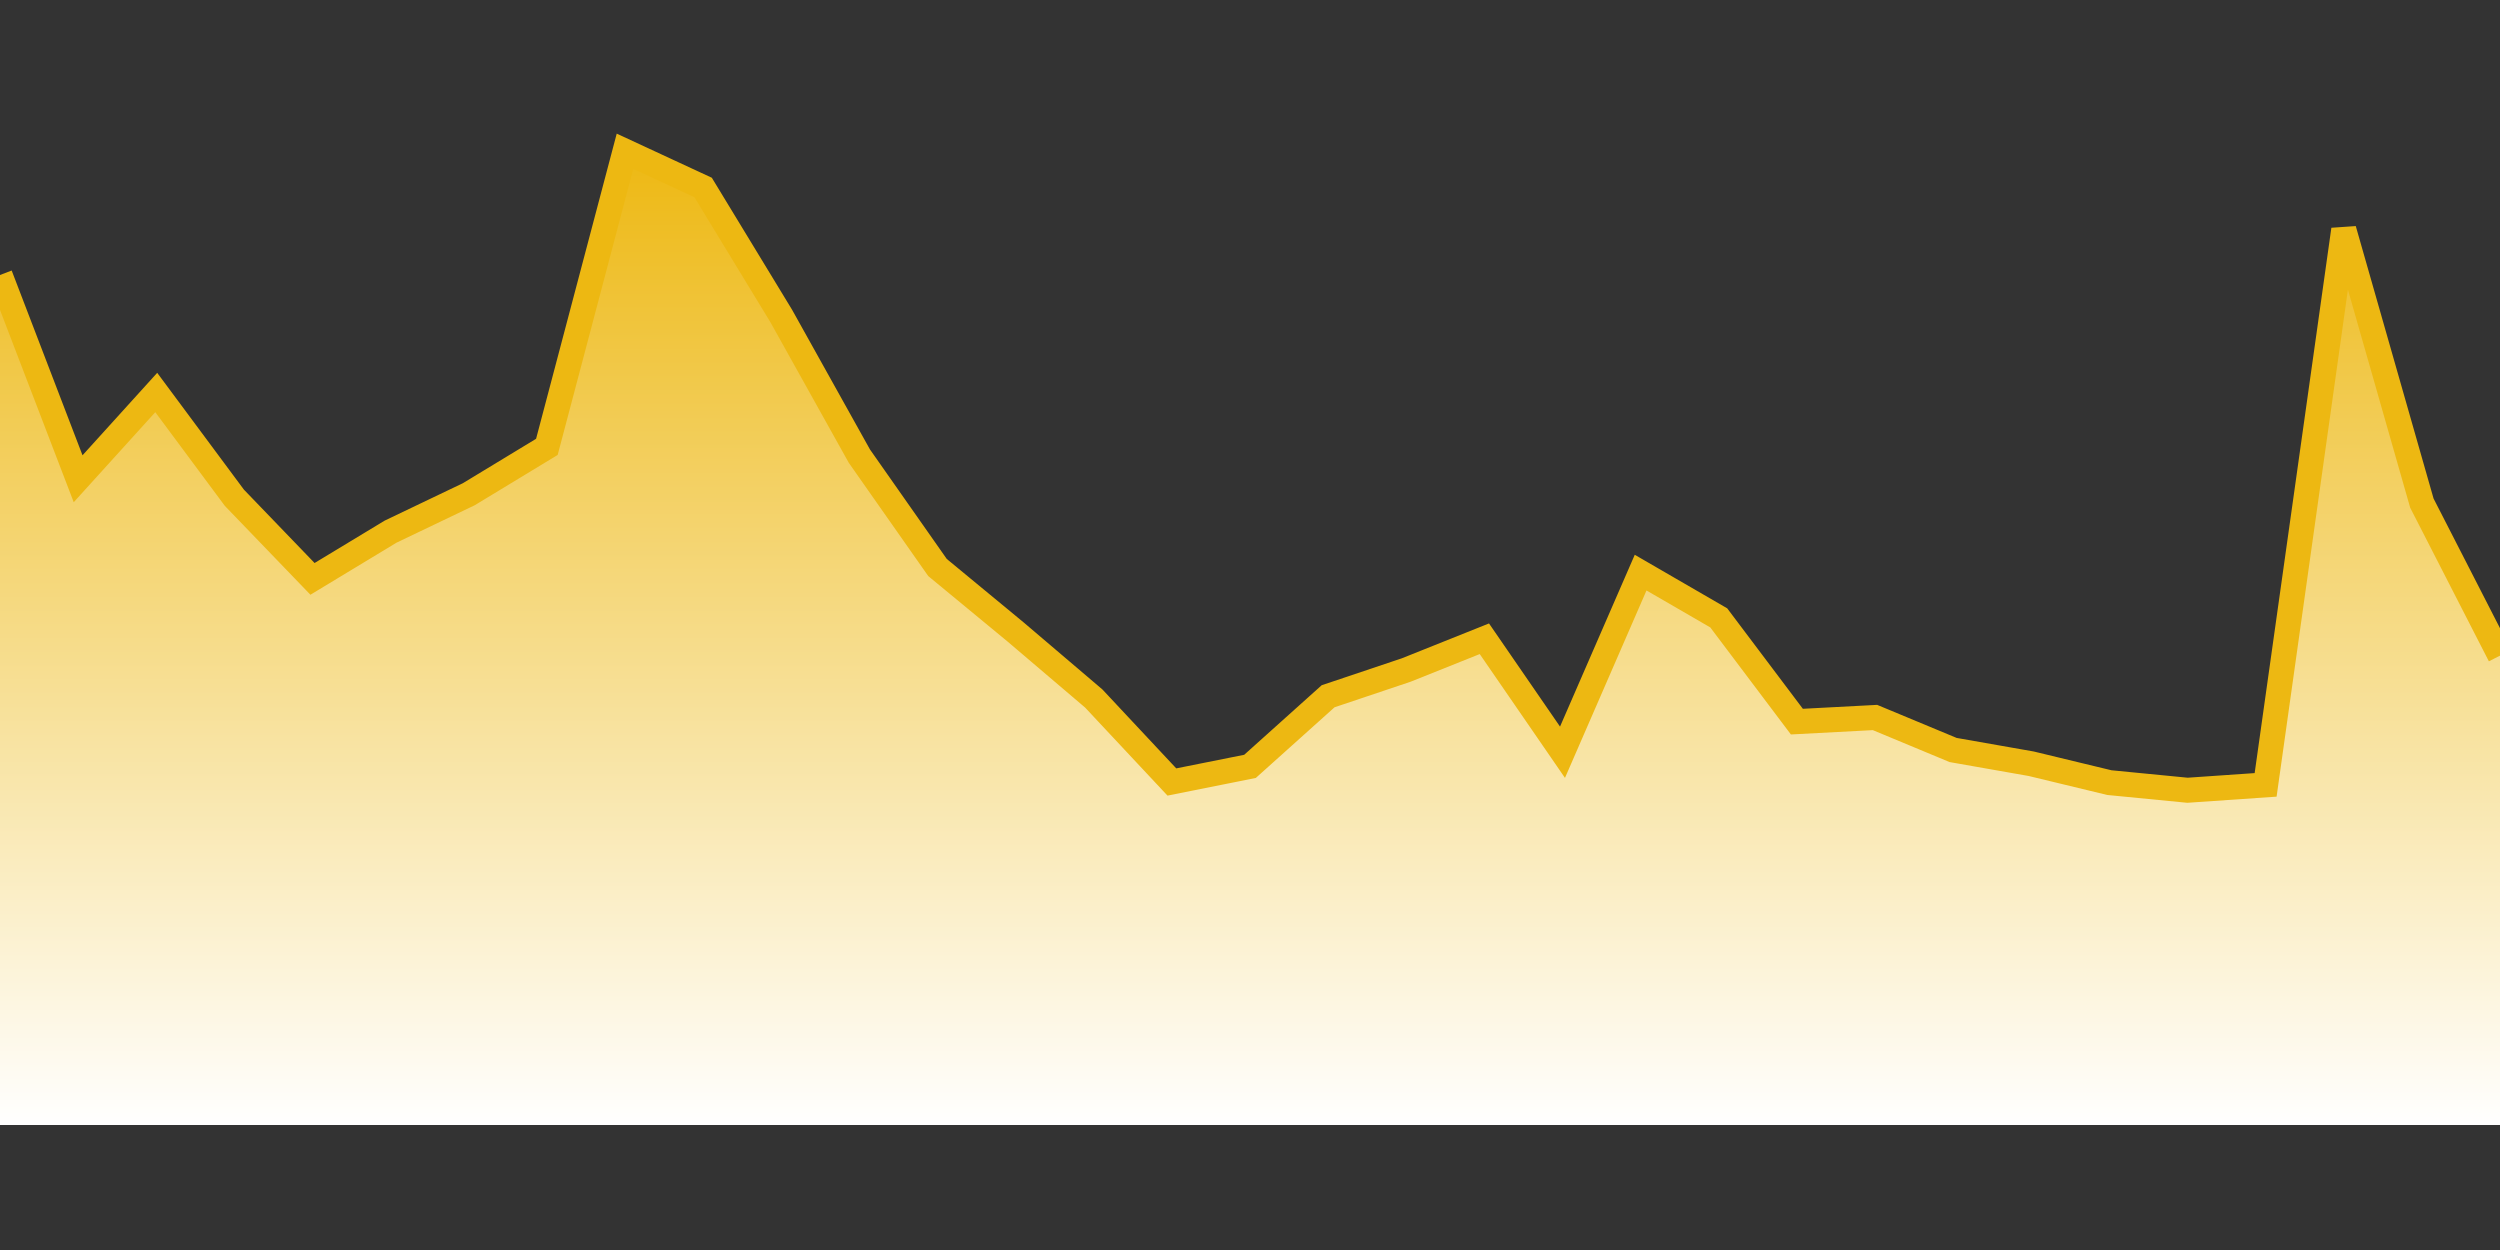 <?xml version="1.0" encoding="UTF-8" standalone="no"?><svg version="1.1" width="200" height="100" xmlns="http://www.w3.org/2000/svg" xmlns:xlink="http://www.w3.org/1999/xlink"><rect width="100%" height="100%" fill="#333333" stroke="none"/><defs><clipPath id="e3"><rect x="0" y="0" width="200" height="100"/></clipPath><linearGradient id="e2" x1="0" x2="0" y1="0" y2="100%"><stop offset="0%" stop-color="#edb812"/><stop offset="100%" stop-color="#ffffff"/></linearGradient></defs><rect width="100%" height="100%" fill="none" stroke-width="0px"/><g clip-path="url(#e3)"><path fill="url(#e2)" d="M0 90L0 22 6.25 38.3 12.5 31.4 18.75 39.82 25 46.31 31.25 42.53 37.5 39.54 43.75 35.75 50 12.1 56.25 15 62.5 25.28 68.75 36.49 75 45.4 81.25 50.56 87.5 55.88 93.75 62.56 100 61.31 106.25 55.7 112.5 53.6 118.75 51.1 125 60.18 131.25 45.81 137.5 49.43 143.75 57.73 150 57.4 156.25 60 162.5 61.1 168.75 62.61 175 63.22 181.25 62.79 187.5 18.36 193.75 40.25 200 52.45L200 90z" stroke="none"/><path fill="none" stroke="#edb812" stroke-width="2px" d="M0 22L6.25 38.3 12.5 31.4 18.75 39.82 25 46.31 31.25 42.53 37.5 39.54 43.75 35.75 50 12.1 56.25 15 62.5 25.28 68.75 36.49 75 45.4 81.25 50.56 87.5 55.88 93.75 62.56 100 61.31 106.25 55.7 112.5 53.6 118.75 51.1 125 60.18 131.25 45.81 137.5 49.43 143.75 57.73 150 57.4 156.25 60 162.5 61.1 168.75 62.61 175 63.22 181.25 62.79 187.5 18.36 193.75 40.25 200 52.45"/></g></svg>
